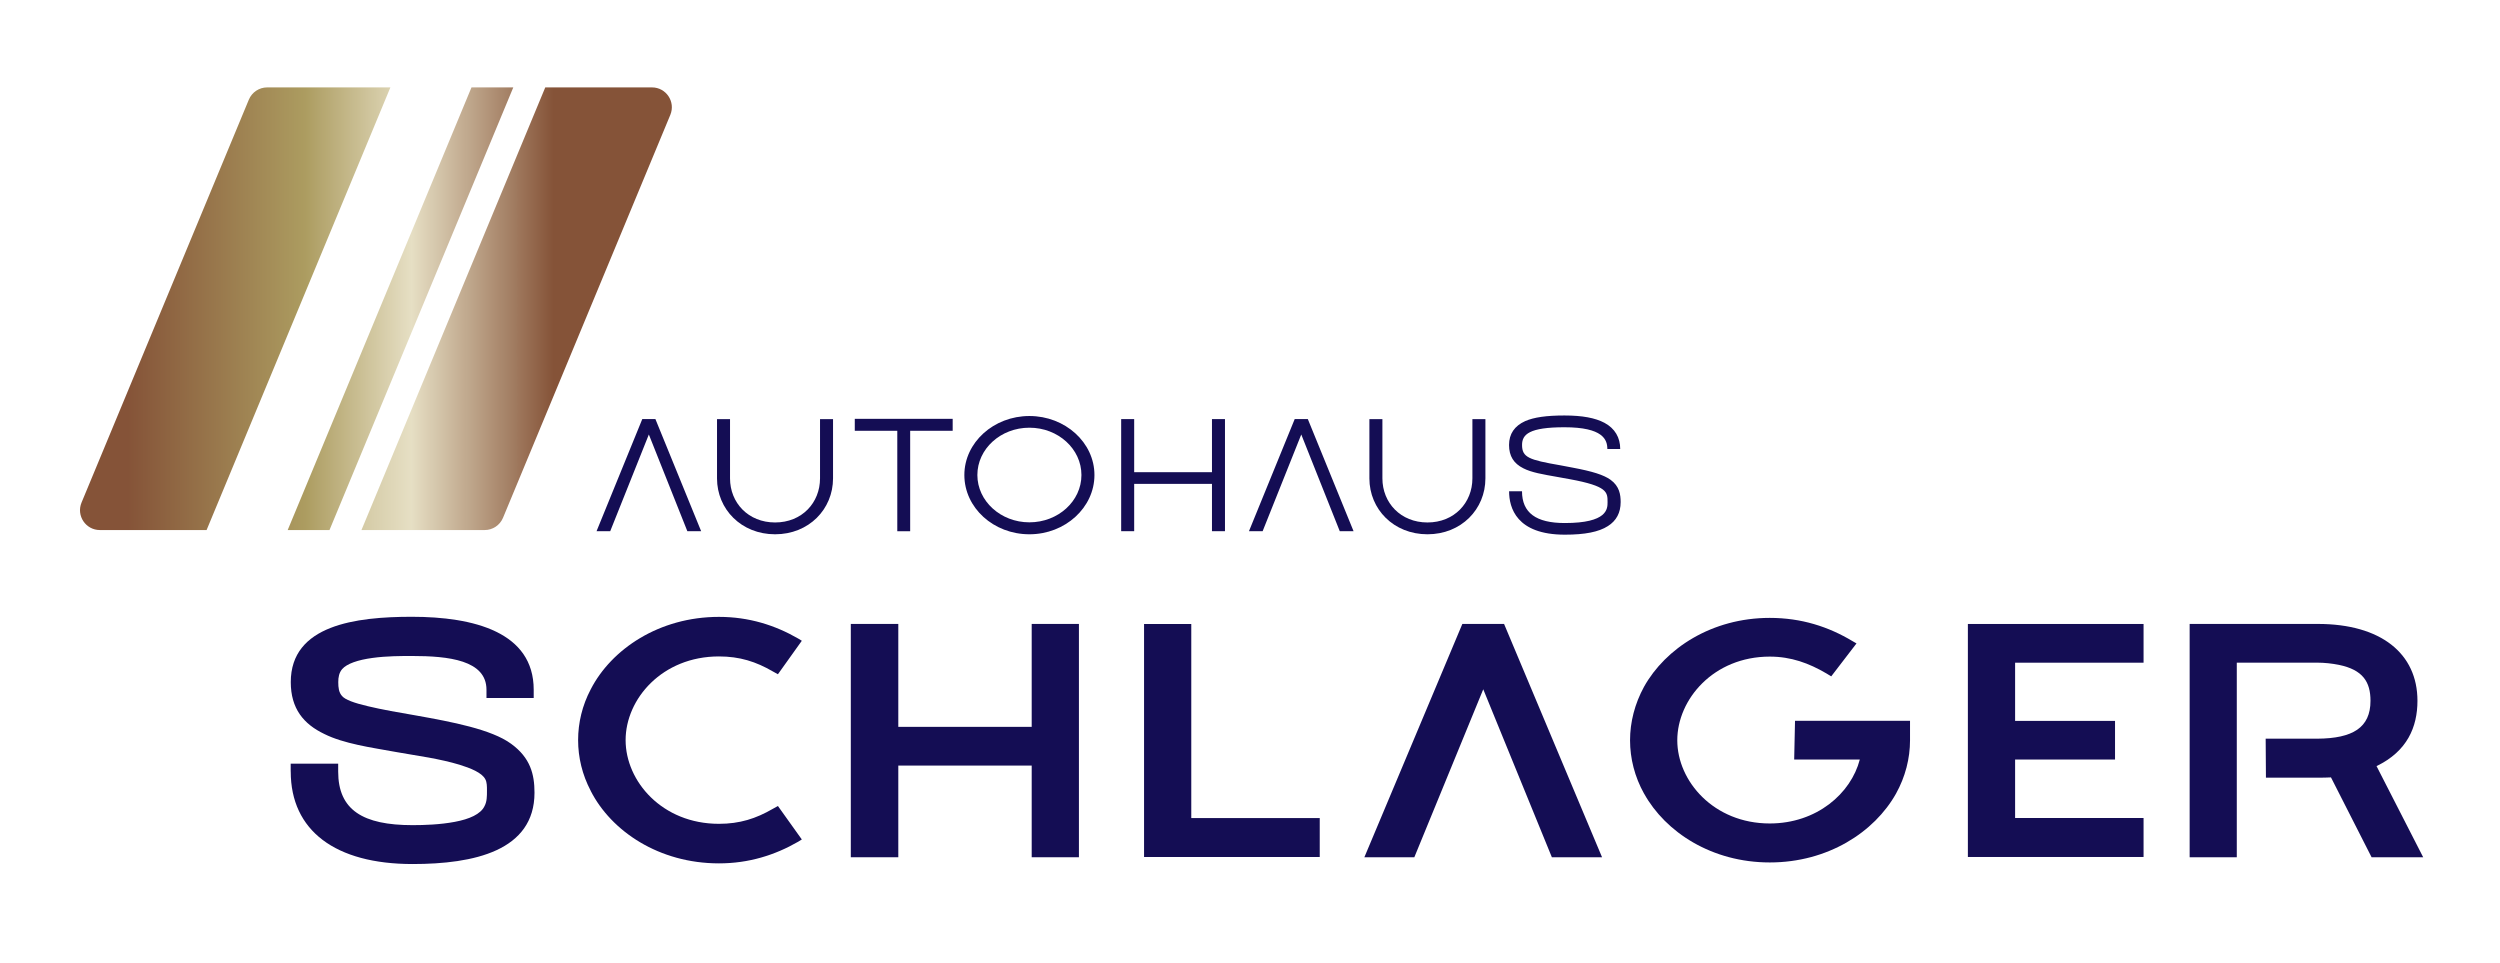 <?xml version="1.0" encoding="UTF-8"?><svg id="Ebene_1" xmlns="http://www.w3.org/2000/svg" xmlns:xlink="http://www.w3.org/1999/xlink" viewBox="0 0 566.93 218.3"><defs><style>.cls-1{fill:url(#Unbenannter_Verlauf_2);}.cls-2{fill:url(#Unbenannter_Verlauf_8-2);}.cls-3{fill:#140d54;}.cls-4{fill:url(#Unbenannter_Verlauf_8);}</style><linearGradient id="Unbenannter_Verlauf_8" x1="18.14" y1="70.01" x2="152.36" y2="70.01" gradientUnits="userSpaceOnUse"><stop offset="0" stop-color="#855338"/><stop offset=".08" stop-color="#855338"/><stop offset=".38" stop-color="#ac9c60"/><stop offset=".56" stop-color="#e6dfc4"/><stop offset=".72" stop-color="#a68368"/><stop offset=".8" stop-color="#855338"/><stop offset=".96" stop-color="#855338"/></linearGradient><linearGradient id="Unbenannter_Verlauf_2" x1="18.14" y1="70.01" x2="152.36" y2="70.01" gradientUnits="userSpaceOnUse"><stop offset="0" stop-color="#855338"/><stop offset=".08" stop-color="#855338"/><stop offset=".29" stop-color="#ac9c60"/><stop offset=".56" stop-color="#e6dfc4"/><stop offset=".72" stop-color="#a68368"/><stop offset=".8" stop-color="#855338"/><stop offset=".96" stop-color="#855338"/></linearGradient><linearGradient id="Unbenannter_Verlauf_8-2" x1="18.14" x2="152.36" xlink:href="#Unbenannter_Verlauf_8"/></defs><g><path class="cls-3" d="M65.92,174.98v-1.8h10.77v1.8c0,8.71,5.6,12.14,16.87,12.14,2.62,0,6.29-.12,9.59-.75,3.3-.62,5.85-1.74,6.72-3.55,.56-1.06,.56-2.18,.56-3.55,0-.93,0-1.87-.37-2.55-.75-1.5-3.42-2.55-5.85-3.3-2.24-.68-4.61-1.18-6.97-1.62-2.43-.44-4.92-.81-7.34-1.25-2.99-.56-5.97-1-8.71-1.62-2.8-.62-5.42-1.37-7.66-2.49-4.67-2.24-7.59-5.73-7.59-11.76,0-12.95,14.75-14.81,27.45-14.81,14.07,0,27.64,3.48,27.64,16.55v1.87h-10.71v-1.87c0-6.72-8.59-7.66-16.93-7.66-2.3,0-5.73,0-8.9,.44-3.3,.44-5.85,1.31-6.91,2.55-.68,.81-.87,1.81-.87,2.93,0,1.24,.12,2.36,.87,3.17,.68,.81,2.68,1.56,5.85,2.3,3.11,.75,6.97,1.43,11.02,2.12,7.97,1.43,16.99,3.11,21.47,6.41,4.36,3.17,5.29,6.91,5.29,11.08,0,13.2-13.76,16.18-27.64,16.18-17.55,0-27.64-7.59-27.64-20.98Z"/><path class="cls-3" d="M133.96,179.34c-1.93-3.67-2.86-7.59-2.86-11.51s.93-7.84,2.86-11.51c4.67-9.09,15.5-16.43,29.07-16.43,6.79,0,12.7,1.87,17.99,4.92l.81,.5-5.42,7.59-1.12-.62c-3.86-2.24-7.53-3.42-12.26-3.42-12.88,0-21.16,9.65-21.16,18.98s8.28,18.98,21.16,18.98c4.73,0,8.4-1.18,12.26-3.42l1.12-.62,5.42,7.59-.81,.5c-5.29,3.05-11.2,4.92-17.99,4.92-13.57,0-24.4-7.28-29.07-16.43Z"/><path class="cls-3" d="M233.96,194.4v-20.79h-30.25v20.79h-10.77v-52.91h10.77v23.34h30.25v-23.34h10.71v52.91h-10.71Z"/><path class="cls-3" d="M299.28,185.5v8.84h-39.84v-52.84h10.71v44.01h29.13Z"/><path class="cls-3" d="M351.92,194.4l-15.56-38.09-15.63,38.09h-11.33l22.22-52.91h9.46l22.22,52.91h-11.39Z"/><path class="cls-3" d="M372.82,179.96c-2.12-3.8-3.17-7.97-3.17-12.08s1.06-8.28,3.17-12.14c4.86-8.71,15.38-15.62,28.51-15.62,7.16,0,13.32,1.99,18.8,5.29l.87,.5-5.73,7.47-1.12-.68c-3.92-2.3-7.97-3.8-12.82-3.8-12.76,0-20.97,9.71-20.97,18.98s8.28,18.86,20.97,18.86c10.64,0,18.42-6.79,20.42-14.5h-14.88l.19-8.78h26.08v4.42c0,4.11-1.06,8.28-3.17,12.08-4.92,8.78-15.5,15.62-28.63,15.62s-23.65-6.85-28.51-15.62Z"/><path class="cls-3" d="M479.63,163.46v8.78h-22.66v13.26h29.13v8.84h-39.84v-52.84h39.84v8.78h-29.13v13.2h22.66Z"/><path class="cls-3" d="M496.55,194.4v-52.91h29.07c14.32,0,22.59,6.72,22.59,17.43,0,5.91-2.3,11.45-9.28,14.81l10.58,20.67h-11.7l-9.21-18.11c-1,.06-1.99,.06-2.99,.06h-11.76l-.06-8.84h11.76c7.97-.06,12.01-2.49,12.01-8.59,0-4.29-1.74-7.03-7.16-8.15-1.56-.31-3.24-.5-4.92-.5h-18.24v44.13h-10.71Z"/></g><g><path class="cls-3" d="M145.65,95.04h2.98l10.37,25.42h-3.13l-8.73-21.93-8.76,21.93h-3.1l10.37-25.42Z"/><path class="cls-3" d="M162.6,108.48v-13.44h2.95v13.44c0,5.53,4.13,10,10.22,10s10.19-4.47,10.19-10v-13.44h2.95v13.44c0,6.99-5.47,12.68-13.14,12.68s-13.17-5.69-13.17-12.68Z"/><path class="cls-3" d="M203.48,97.69h-9.64v-2.71h22.2v2.71h-9.64v22.78h-2.92v-22.78Z"/><path class="cls-3" d="M218.69,107.72c0-7.36,6.63-13.38,14.75-13.38s14.75,6.02,14.75,13.38-6.6,13.44-14.75,13.44-14.75-6.02-14.75-13.44Zm26.55,0c0-5.9-5.26-10.73-11.8-10.73s-11.8,4.83-11.8,10.73,5.29,10.73,11.8,10.73,11.8-4.8,11.8-10.73Z"/><path class="cls-3" d="M254.25,95.04h2.95v12.04h17.64v-12.04h2.95v25.42h-2.95v-10.73h-17.64v10.73h-2.95v-25.42Z"/><path class="cls-3" d="M293.6,95.04h2.98l10.37,25.42h-3.13l-8.73-21.93-8.76,21.93h-3.1l10.37-25.42Z"/><path class="cls-3" d="M310.54,108.48v-13.44h2.95v13.44c0,5.53,4.13,10,10.22,10s10.19-4.47,10.19-10v-13.44h2.95v13.44c0,6.99-5.47,12.68-13.14,12.68s-13.17-5.69-13.17-12.68Z"/><path class="cls-3" d="M342.2,111.4h2.95c0,4.87,3.16,7.21,9.7,7.21,9.7,0,9.7-3.22,9.7-4.74,0-2.28,0-3.62-8.54-5.2-.94-.18-1.82-.31-2.71-.49-3.47-.61-5.99-1.03-7.84-1.98-2.19-1.09-3.25-2.77-3.25-5.29s1.25-4.32,3.65-5.41c2.01-.88,4.84-1.28,8.91-1.28s6.99,.55,9.09,1.67c2.37,1.28,3.56,3.35,3.56,5.93h-2.92c0-2.13-1-4.93-9.73-4.93-7.97,0-9.61,1.61-9.61,4.01,0,2.83,1.55,3.38,8.7,4.62,.88,.18,1.76,.34,2.74,.52,4.53,.85,7.06,1.64,8.64,2.77,2.01,1.46,2.28,3.38,2.28,5.05,0,2.4-.97,4.23-2.89,5.44-2.07,1.34-5.26,1.95-9.76,1.95-11.01,0-12.65-6.14-12.65-9.85Z"/></g><g><polygon class="cls-4" points="106.92 19.82 65.24 120.2 74.72 120.2 116.4 19.82 106.92 19.82"/><path class="cls-1" d="M147.85,19.82h-24.2l-41.68,100.38h27.94c1.82,0,3.46-1.1,4.16-2.78L152.01,26.05c1.23-2.97-.95-6.23-4.16-6.23Z"/><path class="cls-2" d="M60.59,19.82c-1.82,0-3.46,1.1-4.16,2.78L18.49,113.97c-1.23,2.97,.95,6.23,4.16,6.23h24.2L88.53,19.82h-27.94Z"/></g></svg>